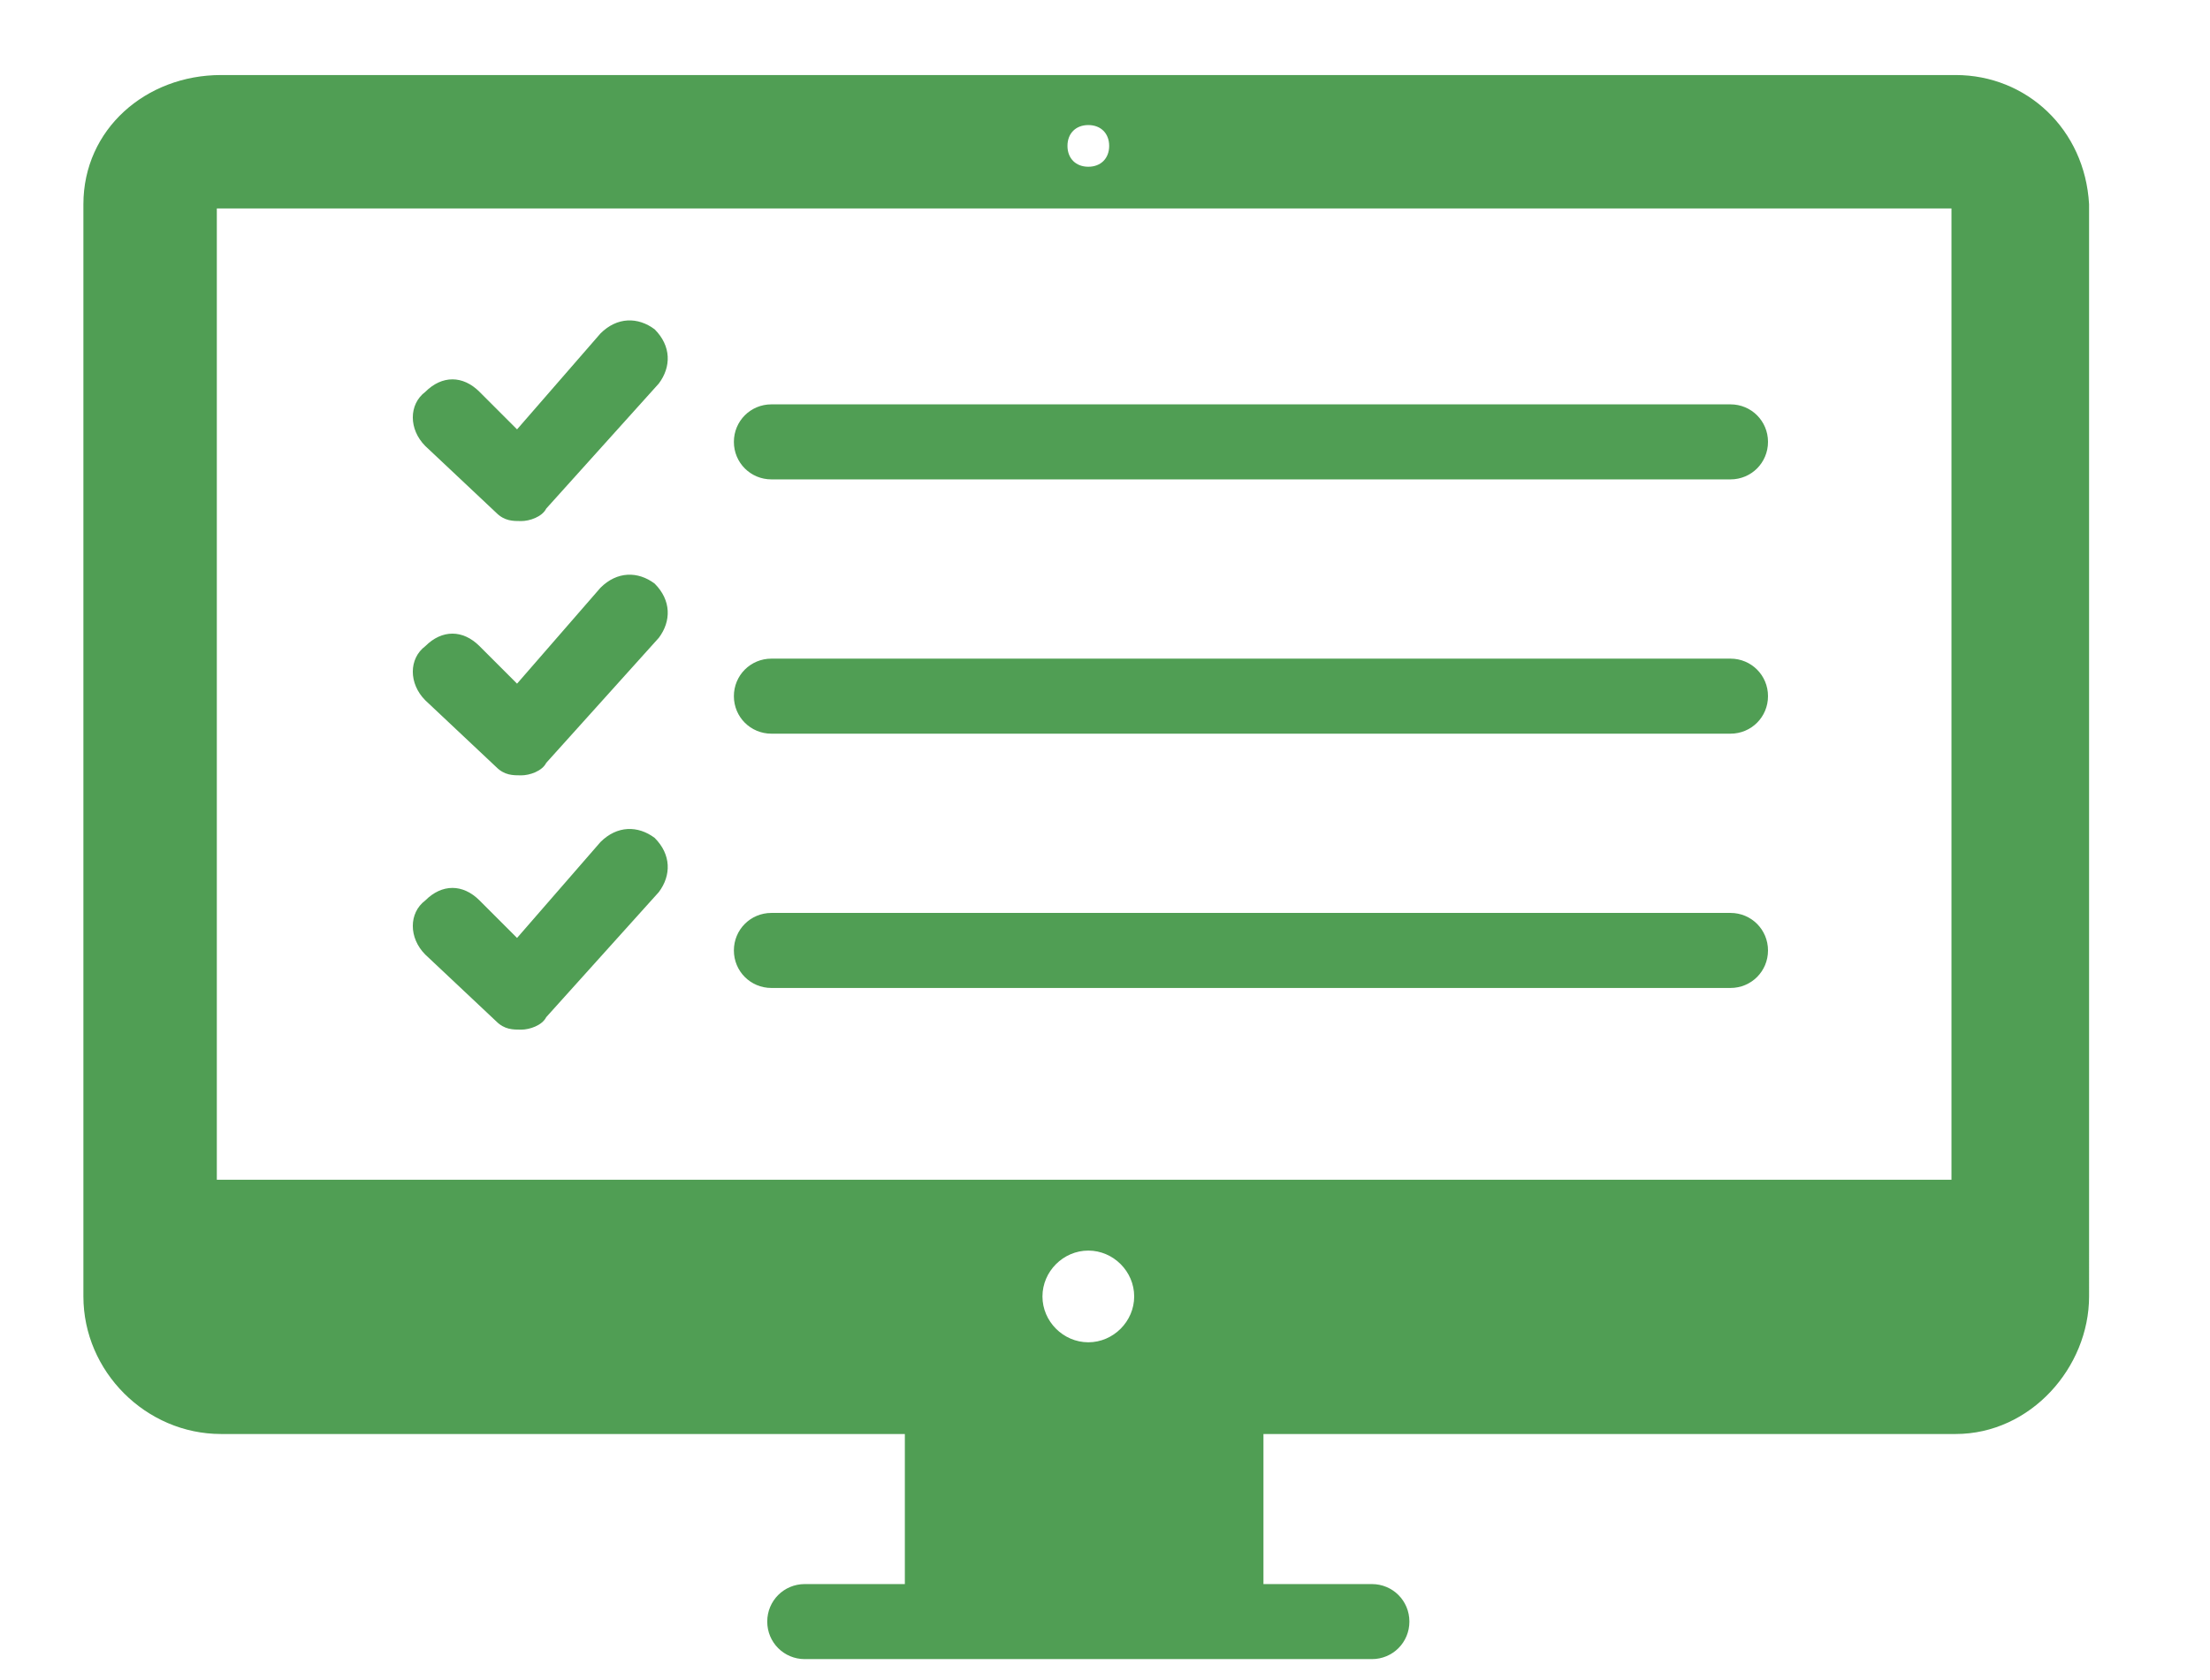 <?xml version="1.0" encoding="utf-8"?>
<!-- Generator: Adobe Illustrator 26.1.0, SVG Export Plug-In . SVG Version: 6.00 Build 0)  -->
<svg version="1.1" id="Layer_1" xmlns="http://www.w3.org/2000/svg" xmlns:xlink="http://www.w3.org/1999/xlink" x="0px" y="0px"
	 viewBox="0 0 53 40.3" style="enable-background:new 0 0 53 40.3;" xml:space="preserve">
<style type="text/css">
	.st0{fill:#509E54;}
</style>
<g>
	<path class="st0" d="M11.9,12.3c0.2,0.2,0.4,0.2,0.6,0.2c0,0,0,0,0,0c0.2,0,0.5-0.1,0.6-0.3l2.7-3c0.3-0.4,0.3-0.9-0.1-1.3
		c-0.4-0.3-0.9-0.3-1.3,0.1l-2,2.3l-0.9-0.9c-0.4-0.4-0.9-0.4-1.3,0c-0.4,0.3-0.4,0.9,0,1.3L11.9,12.3z"/>
	<path class="st0" d="M18.5,11.5h23c0.5,0,0.9-0.4,0.9-0.9c0-0.5-0.4-0.9-0.9-0.9h-23c-0.5,0-0.9,0.4-0.9,0.9
		C17.6,11.1,18,11.5,18.5,11.5z"/>
	<path class="st0" d="M11.9,18.4c0.2,0.2,0.4,0.2,0.6,0.2c0,0,0,0,0,0c0.2,0,0.5-0.1,0.6-0.3l2.7-3c0.3-0.4,0.3-0.9-0.1-1.3
		c-0.4-0.3-0.9-0.3-1.3,0.1l-2,2.3l-0.9-0.9c-0.4-0.4-0.9-0.4-1.3,0c-0.4,0.3-0.4,0.9,0,1.3L11.9,18.4z"/>
	<path class="st0" d="M18.5,17.6h23c0.5,0,0.9-0.4,0.9-0.9s-0.4-0.9-0.9-0.9h-23c-0.5,0-0.9,0.4-0.9,0.9S18,17.6,18.5,17.6z"/>
	<path class="st0" d="M11.9,24.5c0.2,0.2,0.4,0.2,0.6,0.2c0,0,0,0,0,0c0.2,0,0.5-0.1,0.6-0.3l2.7-3c0.3-0.4,0.3-0.9-0.1-1.3
		c-0.4-0.3-0.9-0.3-1.3,0.1l-2,2.3l-0.9-0.9c-0.4-0.4-0.9-0.4-1.3,0c-0.4,0.3-0.4,0.9,0,1.3L11.9,24.5z"/>
	<path class="st0" d="M18.5,23.7h23c0.5,0,0.9-0.4,0.9-0.9c0-0.5-0.4-0.9-0.9-0.9h-23c-0.5,0-0.9,0.4-0.9,0.9
		C17.6,23.3,18,23.7,18.5,23.7z"/>
	<path class="st0" d="M46.9,1.8H5.3C3.5,1.8,2,3.1,2,4.9v26.2c0,1.8,1.5,3.3,3.3,3.3h16.4V38h-2.4c-0.5,0-0.9,0.4-0.9,0.9
		s0.4,0.9,0.9,0.9h13.6c0.5,0,0.9-0.4,0.9-0.9S33.4,38,32.9,38h-2.6v-3.6h16.6c1.8,0,3.2-1.6,3.2-3.3V4.9C50,3.1,48.6,1.8,46.9,1.8z
		 M26.1,3c0.3,0,0.5,0.2,0.5,0.5c0,0.3-0.2,0.5-0.5,0.5c-0.3,0-0.5-0.2-0.5-0.5C25.6,3.2,25.8,3,26.1,3z M26.1,32.2
		c-0.6,0-1.1-0.5-1.1-1.1c0-0.6,0.5-1.1,1.1-1.1c0.6,0,1.1,0.5,1.1,1.1C27.2,31.7,26.7,32.2,26.1,32.2z M46.8,28.3H5.2V5h41.6V28.3z
		"/>
</g>
</svg>

